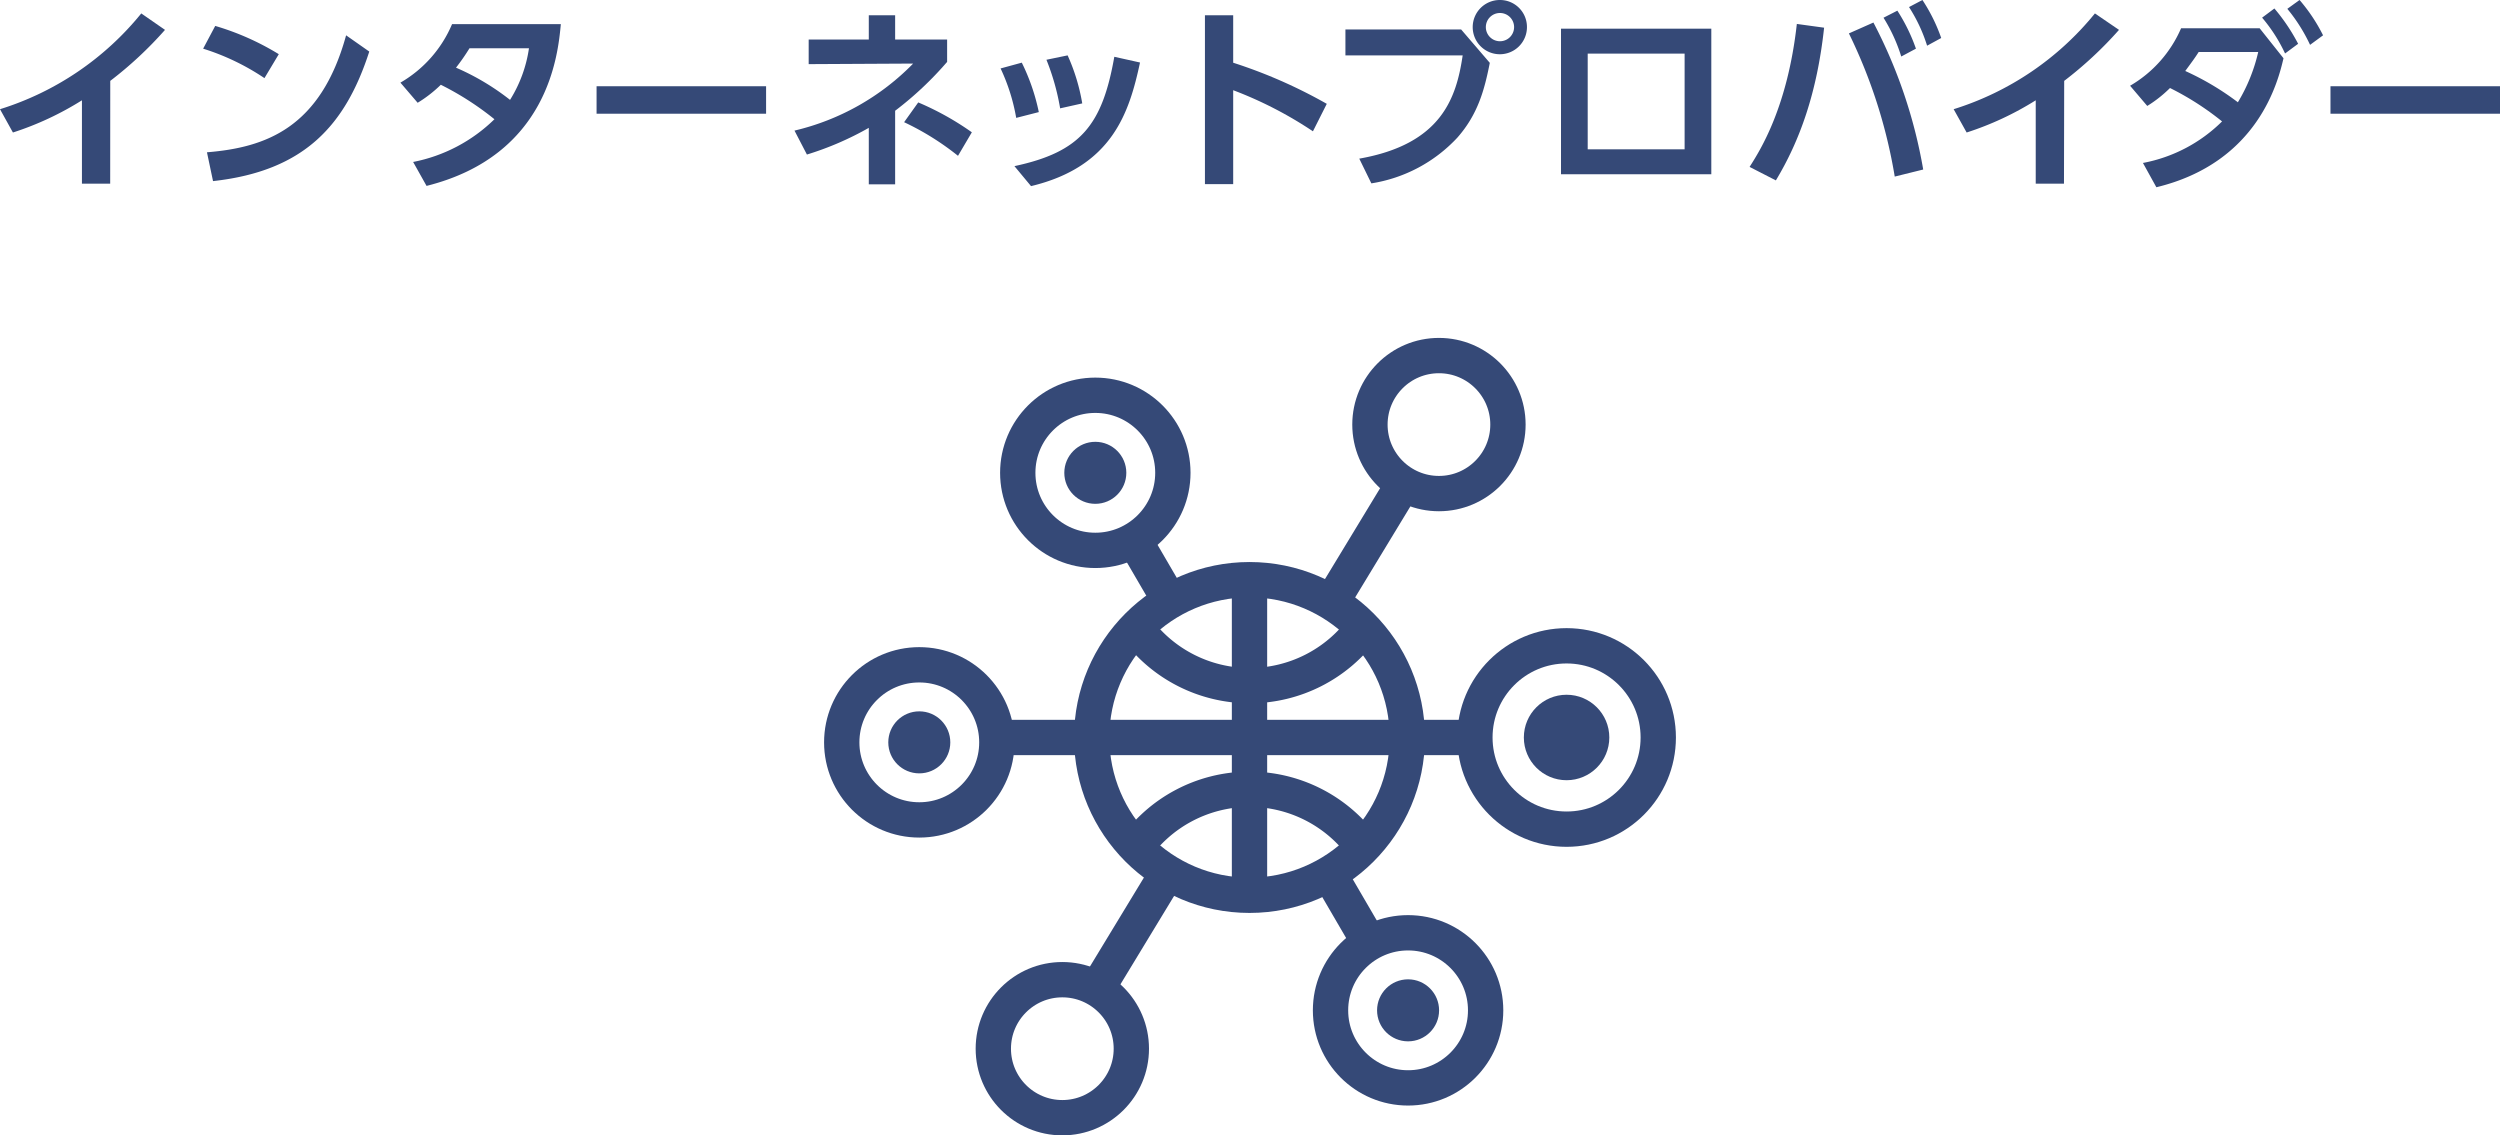 <?xml version="1.0" encoding="UTF-8"?> <svg xmlns="http://www.w3.org/2000/svg" viewBox="0 0 353.94 160.73"><defs><style> .cls-1 { fill: #354977; } .cls-2 { fill: none; stroke: #354977; stroke-miterlimit: 10; stroke-width: 5px; } </style></defs><g id="レイヤー_2" data-name="レイヤー 2"><g id="デザイン"><g><g><path class="cls-1" d="M15.6,26h-4V14.2a43.32,43.32,0,0,1-9.77,4.56L0,15.46A41.71,41.71,0,0,0,20,1.9l3.36,2.33a54.23,54.23,0,0,1-7.75,7.22Z"></path><path class="cls-1" d="M37.44,11.06a33.41,33.41,0,0,0-8.68-4.17l1.71-3.22a37.29,37.29,0,0,1,9,4ZM29.3,21.56C37.61,20.89,45.4,18.12,49,5l3.28,2.3c-3.34,10.33-9.1,16.91-22.12,18.34Z"></path><path class="cls-1" d="M56.69,11.7A17.37,17.37,0,0,0,64,3.42h15.4C79,7.76,77.61,22,60.39,26.32l-1.9-3.39A22.62,22.62,0,0,0,70,16.88,41.42,41.42,0,0,0,62.41,12a18.18,18.18,0,0,1-3.28,2.55Zm9.78-4.87a29.44,29.44,0,0,1-1.91,2.75,34.57,34.57,0,0,1,7.65,4.56,18.88,18.88,0,0,0,2.68-7.31Z"></path><path class="cls-1" d="M108.46,12.21V16.1h-24V12.21Z"></path><path class="cls-1" d="M123,2.16h3.73V5.6h7.36V8.76a47.93,47.93,0,0,1-7.36,6.92V26.1H123v-8a43.57,43.57,0,0,1-8.76,3.78l-1.76-3.39A34.55,34.55,0,0,0,129.28,9l-14.79.08V5.6H123Zm12.63,19.9A38.15,38.15,0,0,0,128,17.3L130,14.5a40.28,40.28,0,0,1,7.59,4.23Z"></path><path class="cls-1" d="M143.87,16.69a27.31,27.31,0,0,0-2.21-7l3-.82a28.94,28.94,0,0,1,2.41,7Zm-.25,6.83c9.35-2,12.43-5.77,14.14-15.48l3.64.81c-1.51,7-3.87,14.73-15.43,17.5Zm6.47-8.18a33.3,33.3,0,0,0-1.94-6.88l3-.62a27.57,27.57,0,0,1,2.07,6.8Z"></path><path class="cls-1" d="M185.88,18.59a55.82,55.82,0,0,0-11.29-5.82v13.3h-4V2.16h4V8.88a70.56,70.56,0,0,1,13.25,5.82Z"></path><path class="cls-1" d="M206.86,4.17l4.06,4.73c-.76,3.84-1.68,7.26-4.57,10.56a21.07,21.07,0,0,1-12.2,6.5l-1.71-3.5c11.65-2.05,13.75-8.6,14.64-14.62h-16.6V4.17Zm9.32-.33A3.84,3.84,0,1,1,212.35,0,3.82,3.82,0,0,1,216.18,3.84Zm-5.82,0a2,2,0,1,0,2-2A2,2,0,0,0,210.36,3.84Z"></path><path class="cls-1" d="M242.28,4.06V24.67H221V4.06ZM238.5,7.59H224.78V21.14H238.5Z"></path><path class="cls-1" d="M258.25,3.92c-1,9.21-3.44,16-6.83,21.62l-3.72-1.91c1.59-2.49,5.38-8.54,6.69-20.24Zm10,21.08a73.19,73.19,0,0,0-6.49-20.27l3.47-1.54A70.62,70.62,0,0,1,272.28,24Zm.37-23.49a25.13,25.13,0,0,1,2.63,5.38L269.17,8a23.49,23.49,0,0,0-2.51-5.49ZM272.17,0a24.3,24.3,0,0,1,2.66,5.38l-2,1.09A22.26,22.26,0,0,0,270.27,1Z"></path><path class="cls-1" d="M292.21,26h-4V14.2a43.32,43.32,0,0,1-9.78,4.56l-1.84-3.3a41.77,41.77,0,0,0,20-13.56L300,4.23a54.49,54.49,0,0,1-7.76,7.22Z"></path><path class="cls-1" d="M303.39,23.07a21.55,21.55,0,0,0,11.2-5.88,40,40,0,0,0-7.37-4.73A17.88,17.88,0,0,1,304,15l-2.43-2.86A17.39,17.39,0,0,0,308.79,4h11.12l3.38,4.25c-.75,3.17-3.52,14.76-18,18.26Zm7.89-15.71c-.59.93-1,1.46-1.9,2.69a38.93,38.93,0,0,1,7.45,4.43,24.2,24.2,0,0,0,2.88-7.12ZM322,1.2a26.82,26.82,0,0,1,3.36,5l-1.85,1.37a22.5,22.5,0,0,0-3.25-5.07ZM325.56,0a24.09,24.09,0,0,1,3.33,5l-1.84,1.35a23.74,23.74,0,0,0-3.22-5.1Z"></path><path class="cls-1" d="M353.94,12.21V16.1h-24V12.21Z"></path></g><g><circle class="cls-2" cx="176.9" cy="104.41" r="22.34"></circle><g><path class="cls-2" d="M193,88.9a19.9,19.9,0,0,1-32.15,0"></path><path class="cls-2" d="M160.57,120.29a19.88,19.88,0,0,1,32.41-.37"></path></g><line class="cls-2" x1="176.9" y1="82.23" x2="176.9" y2="126.59"></line><line class="cls-2" x1="208.5" y1="104.41" x2="141.12" y2="104.41"></line><line class="cls-2" x1="165.32" y1="123.51" x2="155.07" y2="140.4"></line><line class="cls-2" x1="198.7" y1="68.48" x2="188.49" y2="85.31"></line><line class="cls-2" x1="165.64" y1="85.12" x2="160.57" y2="76.42"></line><line class="cls-2" x1="194.05" y1="133.79" x2="188.17" y2="123.7"></line><circle class="cls-2" cx="155.07" cy="66.94" r="10.98"></circle><circle class="cls-1" cx="155.07" cy="66.94" r="4.39"></circle><circle class="cls-2" cx="199.35" cy="143.04" r="10.98"></circle><circle class="cls-2" cx="203.72" cy="60.11" r="9.77"></circle><circle class="cls-2" cx="150.4" cy="148.47" r="9.77"></circle><circle class="cls-1" cx="199.35" cy="143.04" r="4.39"></circle><circle class="cls-2" cx="130.15" cy="105.1" r="10.98"></circle><circle class="cls-1" cx="130.15" cy="105.1" r="4.39"></circle><circle class="cls-2" cx="221.79" cy="104.41" r="12.98"></circle><circle class="cls-1" cx="221.79" cy="104.41" r="6.05"></circle></g></g></g></g></svg> 